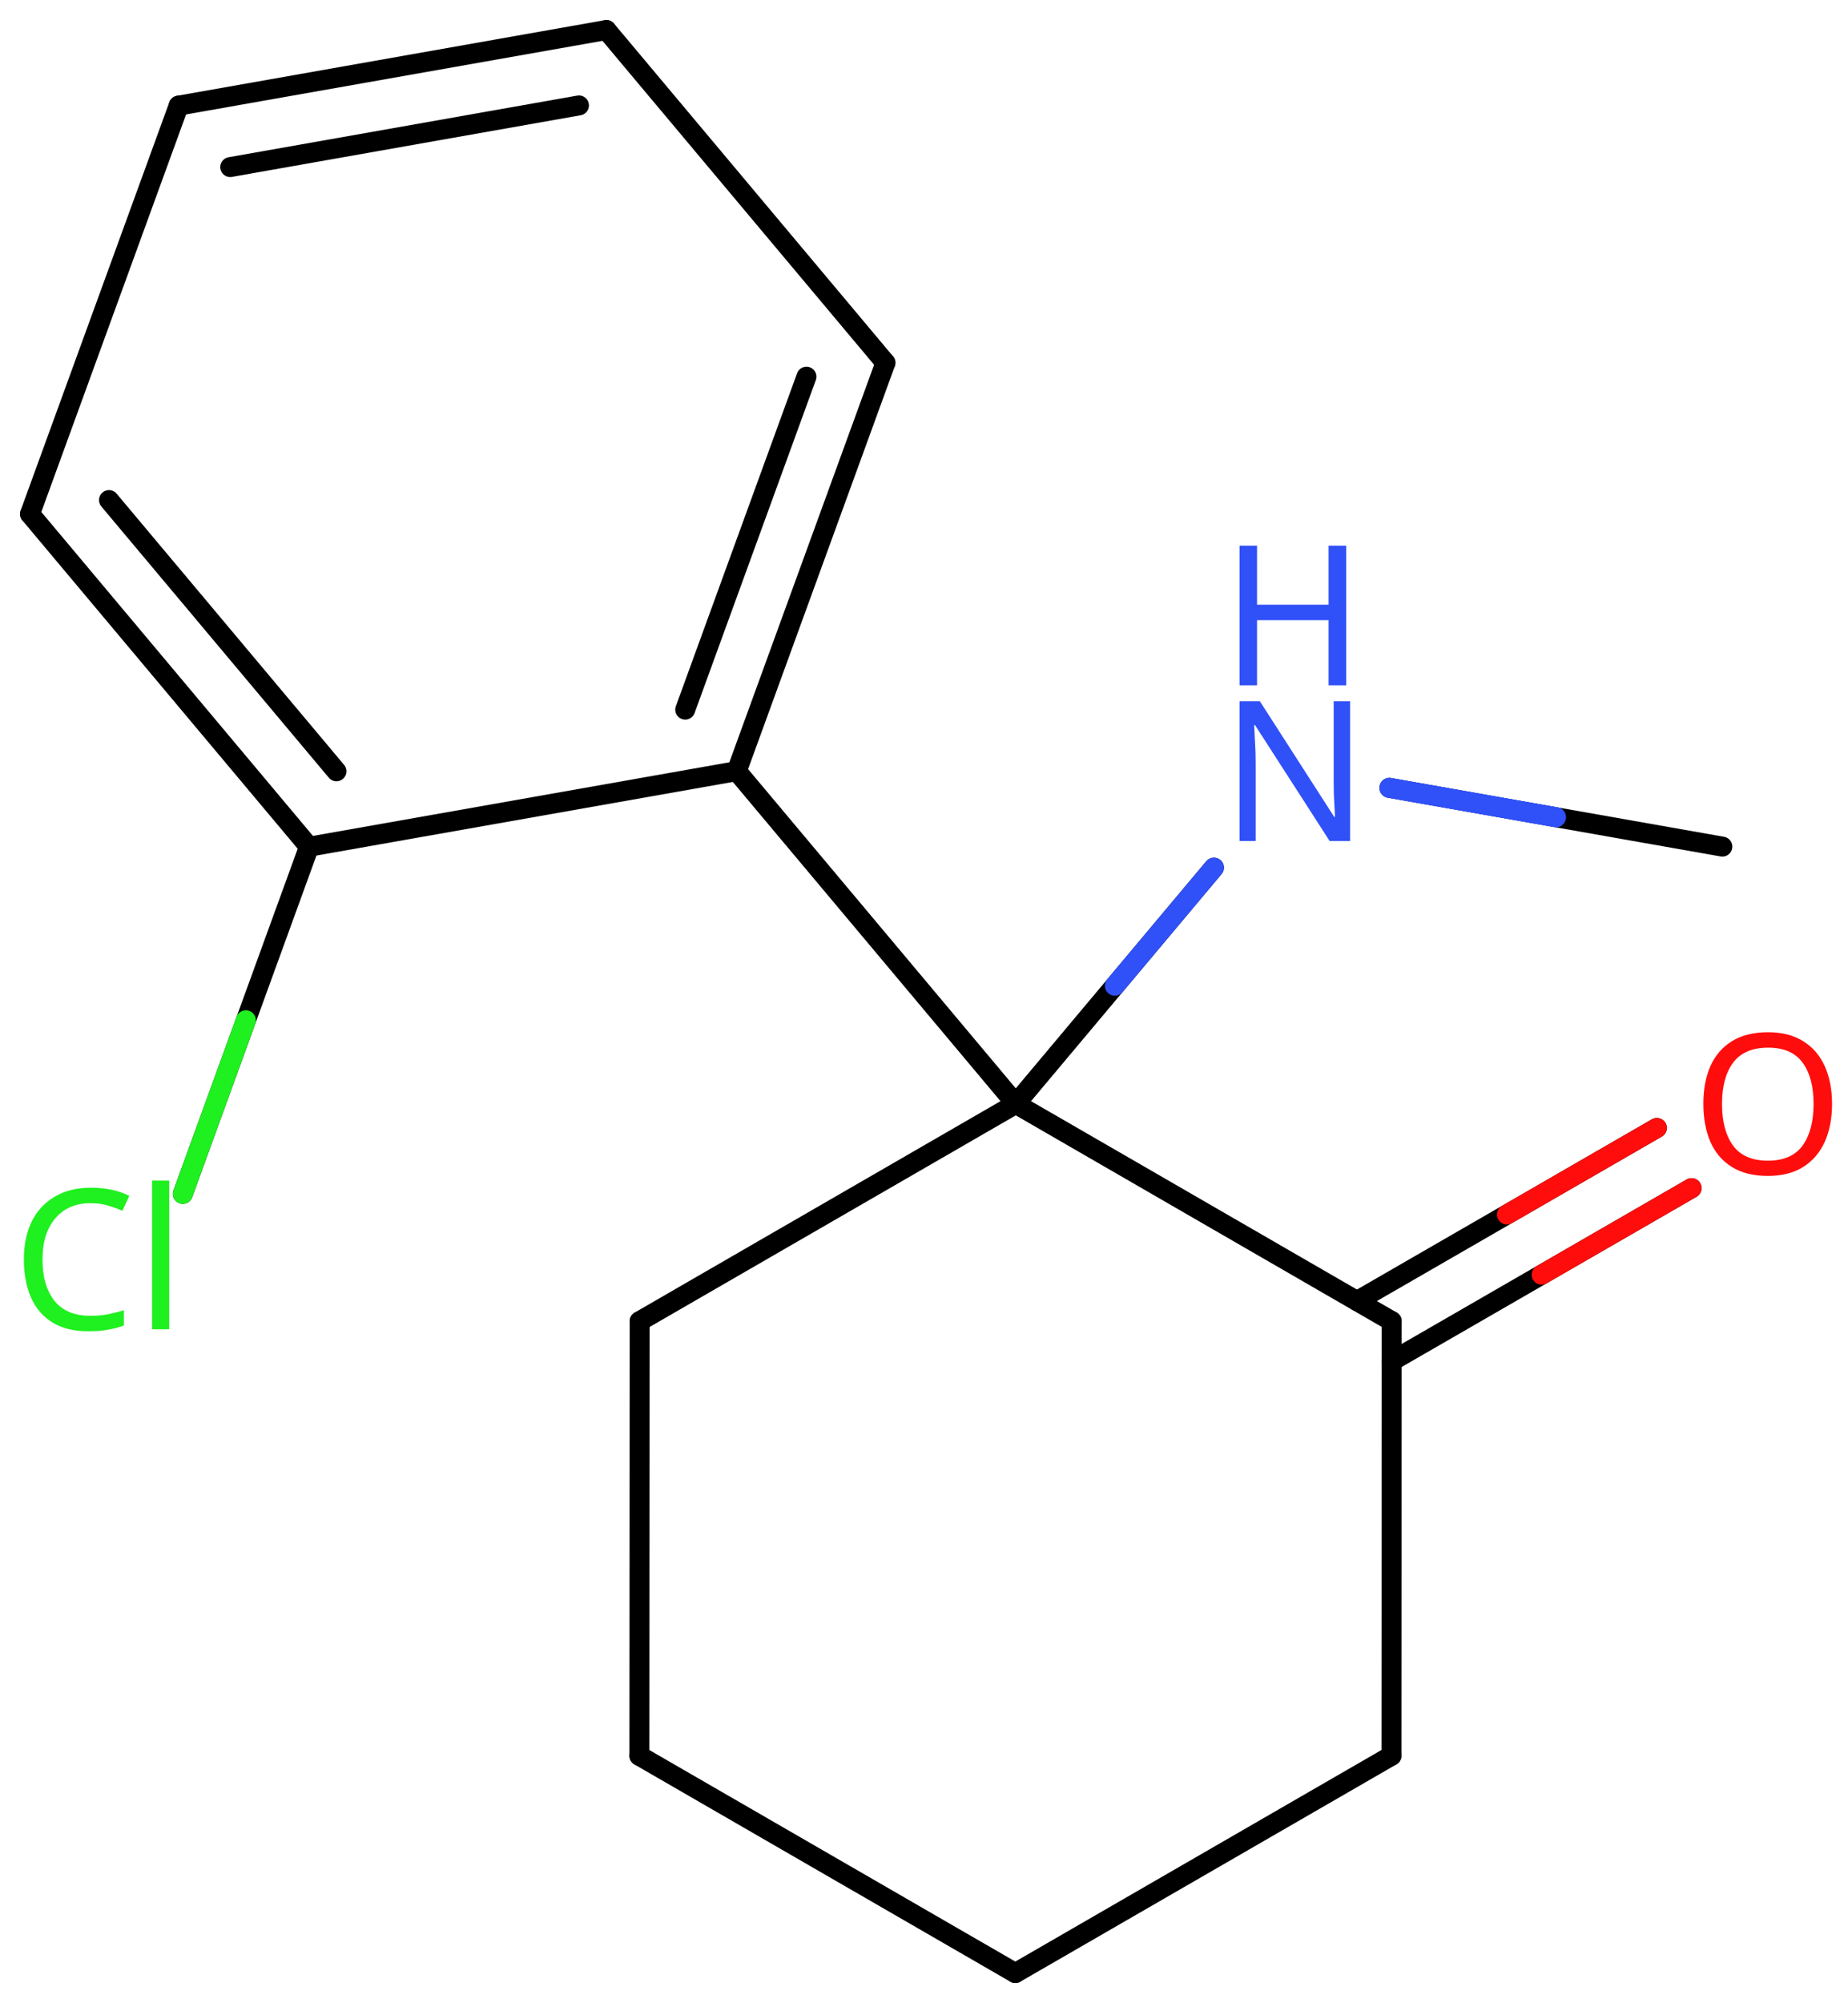 <svg xmlns="http://www.w3.org/2000/svg" xmlns:xlink="http://www.w3.org/1999/xlink" height="70.265mm" version="1.2" viewBox="0 0 64.878 70.265" width="64.878mm">
      
    <desc>Generated by the Chemistry Development Kit (http://github.com/cdk)</desc>
      
    <g fill="#3050F8" stroke="#000000" stroke-linecap="round" stroke-linejoin="round" stroke-width=".7">
            
        <rect fill="#FFFFFF" height="71.0" stroke="none" width="65.0" x=".0" y=".0"/>
            
        <g class="mol" id="mol1">
                  
            <line class="bond" id="mol1bnd1" x1="60.467" x2="48.778" y1="29.704" y2="27.642"/>
                  
            <line class="bond" id="mol1bnd2" x1="42.618" x2="35.661" y1="30.441" y2="38.729"/>
                  
            <line class="bond" id="mol1bnd3" x1="35.661" x2="22.457" y1="38.729" y2="46.355"/>
                  
            <line class="bond" id="mol1bnd4" x1="22.457" x2="22.448" y1="46.355" y2="61.603"/>
                  
            <line class="bond" id="mol1bnd5" x1="22.448" x2="35.645" y1="61.603" y2="69.226"/>
                  
            <line class="bond" id="mol1bnd6" x1="35.645" x2="48.85" y1="69.226" y2="61.601"/>
                  
            <line class="bond" id="mol1bnd7" x1="48.85" x2="48.858" y1="61.601" y2="46.352"/>
                  
            <line class="bond" id="mol1bnd8" x1="35.661" x2="48.858" y1="38.729" y2="46.352"/>
                  
            <g class="bond" id="mol1bnd9">
                        
                <line x1="47.639" x2="58.168" y1="45.648" y2="39.574"/>
                        
                <line x1="48.857" x2="59.387" y1="47.76" y2="41.686"/>
                      
                <line class="hi" stroke="#FF0D0D" x1="58.168" x2="52.904" y1="39.574" y2="42.611"/>
                <line class="hi" stroke="#FF0D0D" x1="59.387" x2="54.122" y1="41.686" y2="44.723"/>
            </g>
                  
            <line class="bond" id="mol1bnd10" x1="35.661" x2="25.865" y1="38.729" y2="27.055"/>
                  
            <g class="bond" id="mol1bnd11">
                        
                <line x1="25.865" x2="31.085" y1="27.055" y2="12.728"/>
                        
                <line x1="24.056" x2="28.312" y1="24.898" y2="13.216"/>
                      
            </g>
                  
            <line class="bond" id="mol1bnd12" x1="31.085" x2="21.289" y1="12.728" y2="1.053"/>
                  
            <g class="bond" id="mol1bnd13">
                        
                <line x1="21.289" x2="6.273" y1="1.053" y2="3.706"/>
                        
                <line x1="20.326" x2="8.083" y1="3.699" y2="5.862"/>
                      
            </g>
                  
            <line class="bond" id="mol1bnd14" x1="6.273" x2="1.053" y1="3.706" y2="18.033"/>
                  
            <g class="bond" id="mol1bnd15">
                        
                <line x1="1.053" x2="10.849" y1="18.033" y2="29.708"/>
                        
                <line x1="3.826" x2="11.812" y1="17.545" y2="27.061"/>
                      
            </g>
                  
            <line class="bond" id="mol1bnd16" x1="25.865" x2="10.849" y1="27.055" y2="29.708"/>
                  
            <line class="bond" id="mol1bnd17" x1="10.849" x2="6.418" y1="29.708" y2="41.887"/>
                  
            <g class="atom" id="mol1atm2">
                        
                <path d="M47.399 29.506h-.72l-2.619 -4.066h-.03q.012 .238 .03 .595q.023 .357 .023 .732v2.739h-.565v-4.9h.714l2.608 4.054h.029q-.005 -.107 -.017 -.327q-.012 -.22 -.024 -.476q-.006 -.262 -.006 -.483v-2.768h.577v4.9z" stroke="none"/>
                        
                <path d="M47.262 24.045h-.619v-2.286h-2.512v2.286h-.613v-4.9h.613v2.072h2.512v-2.072h.619v4.9z" stroke="none"/>
                      
            </g>
                  
            <path class="atom" d="M64.318 38.734q.0 .756 -.256 1.328q-.256 .565 -.756 .881q-.5 .315 -1.244 .315q-.756 .0 -1.262 -.315q-.506 -.316 -.756 -.887q-.244 -.572 -.244 -1.334q-.0 -.75 .244 -1.309q.25 -.566 .756 -.881q.506 -.316 1.274 -.316q.732 -.0 1.232 .316q.5 .309 .756 .875q.256 .565 .256 1.327zM60.455 38.734q-.0 .923 .387 1.459q.392 .53 1.22 .53q.839 -.0 1.22 -.53q.387 -.536 .387 -1.459q.0 -.929 -.387 -1.452q-.381 -.524 -1.208 -.524q-.834 -.0 -1.227 .524q-.392 .523 -.392 1.452z" fill="#FF0D0D" id="mol1atm9" stroke="none"/>
                  
            <path class="atom" d="M3.183 42.214q-.786 -.0 -1.238 .529q-.453 .524 -.453 1.447q.0 .911 .417 1.447q.423 .529 1.268 .529q.322 .0 .607 -.053q.292 -.06 .566 -.143v.536q-.274 .101 -.566 .149q-.291 .053 -.696 .053q-.744 .0 -1.25 -.309q-.5 -.31 -.75 -.875q-.25 -.572 -.25 -1.34q-.0 -.744 .267 -1.31q.274 -.565 .804 -.881q.53 -.321 1.28 -.321q.78 -.0 1.351 .286l-.244 .523q-.226 -.101 -.506 -.184q-.273 -.083 -.607 -.083zM5.94 46.637h-.601v-5.215h.601v5.215z" fill="#1FF01F" id="mol1atm16" stroke="none"/>
                
            <line class="hi" id="mol1bnd1" stroke="#3050F8" x1="48.778" x2="54.623" y1="27.642" y2="28.673"/>
            <line class="hi" id="mol1bnd1" stroke="#3050F8" x1="48.778" x2="54.623" y1="27.642" y2="28.673"/>
            <line class="hi" id="mol1bnd2" stroke="#3050F8" x1="42.618" x2="39.139" y1="30.441" y2="34.585"/>
            <line class="hi" id="mol1bnd17" stroke="#1FF01F" x1="6.418" x2="8.633" y1="41.887" y2="35.797"/>
        </g>
          
    </g>
    
</svg>
